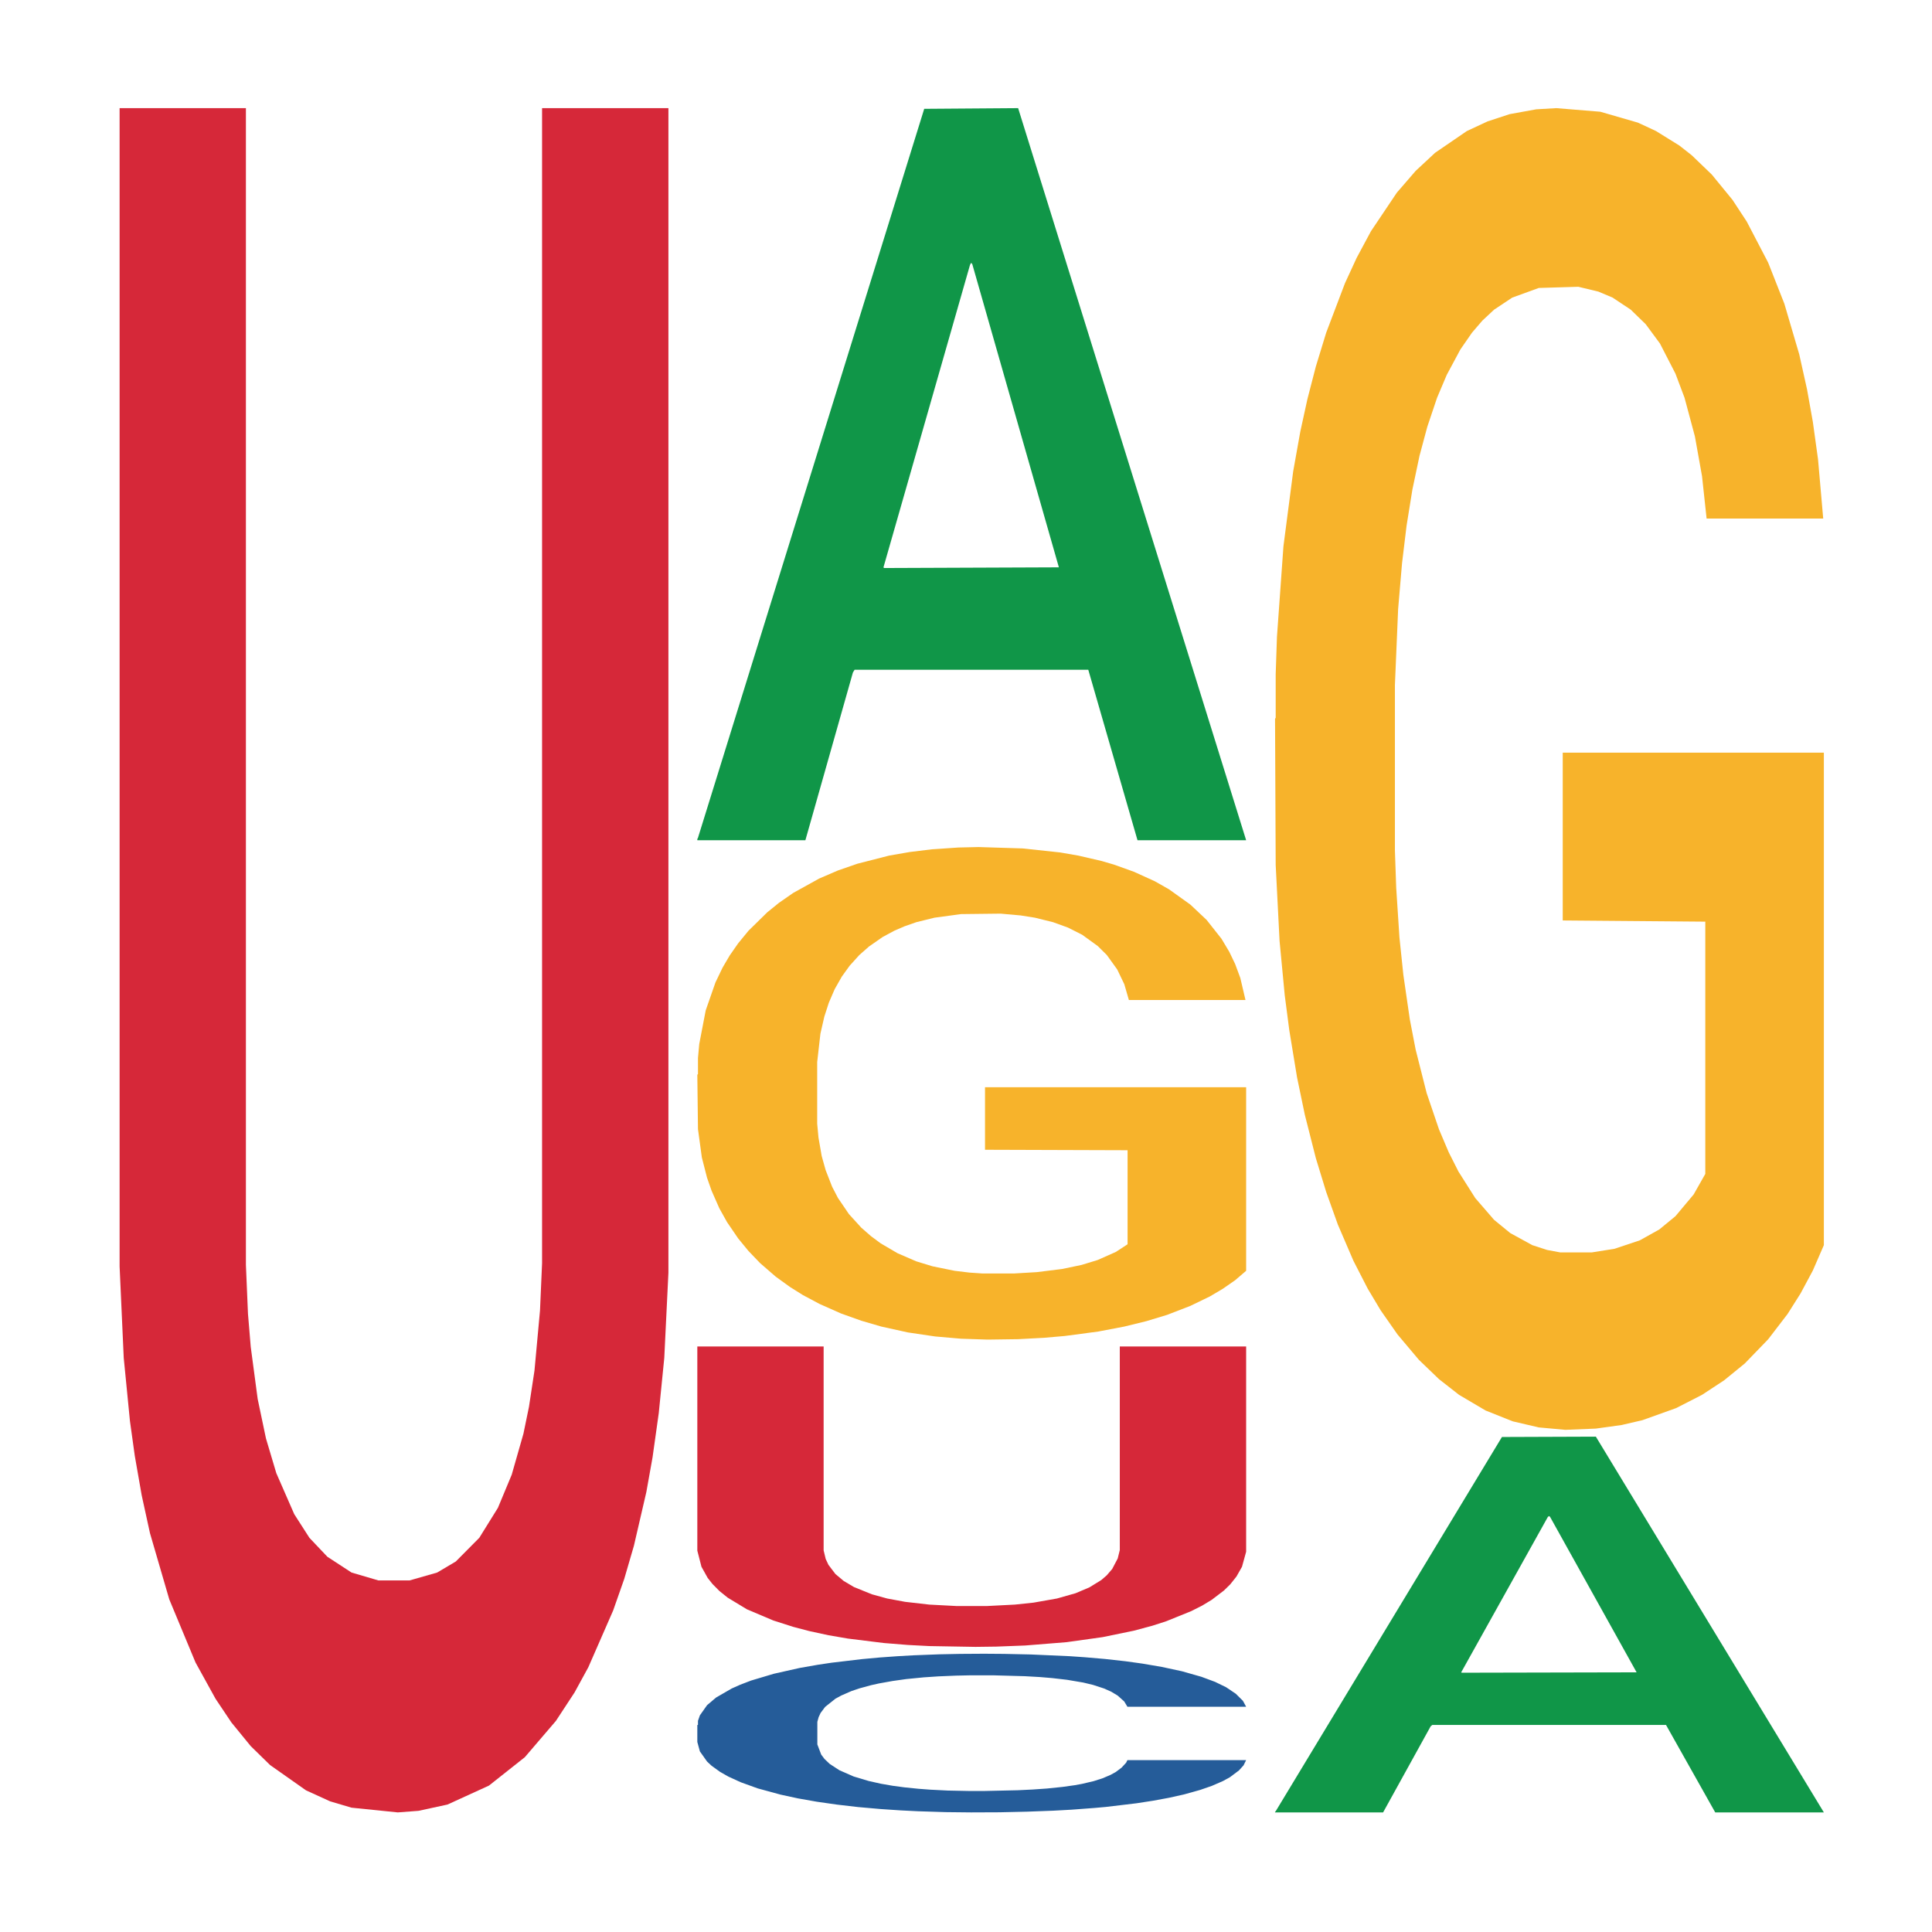 <?xml version='1.0' encoding='UTF-8' ?>
<svg xmlns='http://www.w3.org/2000/svg' xmlns:xlink='http://www.w3.org/1999/xlink' class='svglite' width='504.00pt' height='504.00pt' viewBox='0 0 504.00 504.00'>
<defs>
  <style type='text/css'><![CDATA[
    .svglite line, .svglite polyline, .svglite polygon, .svglite path, .svglite rect, .svglite circle {
      fill: none;
      stroke: #000000;
      stroke-linecap: round;
      stroke-linejoin: round;
      stroke-miterlimit: 10.00;
    }
    .svglite text {
      white-space: pre;
    }
  ]]></style>
</defs>
<rect width='100%' height='100%' style='stroke: none; fill: none;'/>
<defs>
  <clipPath id='cpMC4wMHw1MDQuMDB8MC4wMHw1MDQuMDA='>
    <rect x='0.00' y='0.00' width='504.00' height='504.00' />
  </clipPath>
</defs>
<g clip-path='url(#cpMC4wMHw1MDQuMDB8MC4wMHw1MDQuMDA=)'>
</g>
<defs>
  <clipPath id='cpOC45N3w0OTguMDJ8NS45OHw0OTUuMDM='>
    <rect x='8.97' y='5.98' width='489.06' height='489.06' />
  </clipPath>
</defs>
<g clip-path='url(#cpOC45N3w0OTguMDJ8NS45OHw0OTUuMDM=)'>
<polygon points='31.20,28.21 64.15,28.21 64.15,329.96 64.69,342.72 65.41,351.36 67.22,364.95 69.38,375.24 72.08,384.30 76.76,395.00 80.72,401.17 85.40,406.11 91.71,410.23 98.73,412.29 106.84,412.29 114.04,410.23 118.90,407.35 125.03,401.17 129.89,393.35 133.49,384.71 136.55,374.00 137.99,367.01 139.43,357.54 140.87,341.89 141.41,329.54 141.41,28.21 174.37,28.21 174.37,332.01 173.29,354.24 171.85,368.65 170.23,380.18 168.61,389.24 165.37,403.23 162.85,411.88 159.96,420.11 153.48,434.93 149.88,441.52 145.02,448.93 136.91,458.40 127.55,465.81 116.74,470.75 109.18,472.39 103.77,472.80 91.71,471.57 86.13,469.92 79.82,467.04 70.46,460.45 65.41,455.51 60.37,449.34 56.23,443.16 51.01,433.70 44.16,417.23 39.12,399.94 36.96,390.06 35.16,379.77 33.90,370.71 32.28,354.24 31.20,330.37 31.20,28.62 31.20,28.21 ' style='stroke-width: 1.07; stroke: none; fill: #D62839;' />
<polygon points='181.91,218.83 182.05,218.65 241.10,28.39 265.60,28.21 325.08,219.19 296.74,219.19 283.90,174.72 222.94,174.72 222.50,175.43 210.10,219.19 181.91,219.19 181.91,218.83 230.62,148.18 276.23,148.00 253.64,68.91 253.35,68.56 253.05,69.09 230.47,148.00 230.62,148.18 181.91,218.83 ' style='stroke-width: 1.07; stroke: none; fill: #109648;' />
<polygon points='181.91,450.01 182.08,449.97 182.08,448.91 182.58,447.48 184.45,444.83 186.81,442.83 190.88,440.48 193.08,439.50 195.95,438.40 201.88,436.63 208.65,435.11 213.39,434.28 216.94,433.75 224.89,432.81 229.46,432.39 234.20,432.05 238.26,431.82 245.03,431.56 250.45,431.45 256.71,431.41 261.96,431.45 268.90,431.60 279.05,432.05 282.94,432.32 288.19,432.77 293.60,433.37 298.00,433.98 303.08,434.85 308.33,435.98 313.40,437.42 316.96,438.74 319.84,440.14 322.37,441.84 324.24,443.69 325.08,445.24 294.11,445.24 293.27,443.85 291.57,442.33 289.88,441.31 288.02,440.48 285.14,439.54 282.60,438.93 278.37,438.21 274.48,437.76 271.26,437.49 267.37,437.27 259.08,437.04 253.16,437.04 249.43,437.12 244.86,437.31 240.97,437.57 236.40,438.02 232.85,438.52 229.29,439.16 227.26,439.61 224.22,440.44 222.19,441.12 219.48,442.30 217.95,443.13 215.25,445.28 214.06,446.87 213.55,447.97 213.22,449.18 213.22,455.07 214.23,457.72 215.08,458.85 216.43,460.14 218.97,461.80 222.69,463.43 226.59,464.60 229.80,465.32 232.85,465.85 235.89,466.26 239.62,466.64 242.66,466.87 247.23,467.10 252.65,467.21 256.88,467.21 265.51,467.02 269.40,466.83 273.13,466.57 277.19,466.15 280.40,465.70 282.26,465.36 285.31,464.64 287.68,463.88 289.71,463.01 291.07,462.26 292.59,461.12 293.77,459.84 294.11,459.16 325.08,459.16 324.41,460.52 323.22,461.84 320.85,463.62 318.99,464.64 316.11,465.89 313.07,466.94 308.84,468.12 304.94,468.99 300.88,469.74 296.48,470.42 288.53,471.37 285.65,471.63 279.56,472.09 274.82,472.35 267.88,472.61 260.77,472.77 253.33,472.80 246.72,472.73 239.45,472.50 234.88,472.27 229.80,471.93 223.88,471.41 218.29,470.76 213.05,470.01 208.14,469.14 203.57,468.15 197.65,466.53 193.25,464.94 190.03,463.47 187.83,462.22 185.63,460.63 184.45,459.53 182.58,456.89 181.91,454.43 181.91,450.01 ' style='stroke-width: 1.07; stroke: none; fill: #255C99;' />
<polygon points='181.91,280.35 182.08,280.23 182.08,276.01 182.41,272.37 184.10,263.57 186.64,256.29 188.50,252.42 190.36,249.25 192.56,246.09 195.26,242.80 200.16,237.99 203.21,235.52 206.92,232.94 213.69,229.19 218.59,227.08 223.66,225.32 231.94,223.20 237.35,222.26 243.10,221.56 250.03,221.09 255.27,220.97 266.76,221.33 276.57,222.38 281.30,223.20 287.39,224.61 290.60,225.55 295.84,227.43 301.25,229.89 304.97,232.00 310.54,235.99 314.77,239.98 318.66,244.91 320.69,248.31 322.21,251.48 323.56,255.12 324.91,260.87 294.49,260.87 293.30,256.76 291.44,252.89 288.74,249.14 286.37,246.79 282.32,243.86 278.60,241.98 274.71,240.57 269.98,239.40 266.26,238.81 261.02,238.34 250.71,238.46 243.77,239.40 239.04,240.57 236.00,241.63 233.29,242.80 230.25,244.44 226.70,246.91 224.17,249.14 221.63,251.95 219.60,254.77 217.74,258.05 216.22,261.57 215.04,265.21 214.02,269.67 213.18,277.06 213.18,293.14 213.52,296.78 214.36,301.59 215.38,305.23 217.07,309.57 218.59,312.50 221.46,316.72 224.67,320.25 227.21,322.47 229.74,324.35 234.14,326.93 239.04,329.05 243.27,330.34 249.01,331.51 252.90,331.98 256.28,332.21 264.57,332.21 270.48,331.86 277.08,331.04 282.15,329.98 286.37,328.69 291.11,326.58 294.15,324.59 294.15,300.06 256.96,299.94 256.96,283.63 325.08,283.63 325.08,331.51 322.21,333.97 319.00,336.20 315.62,338.20 310.54,340.66 304.46,343.01 299.05,344.65 293.30,346.06 286.54,347.35 277.75,348.52 272.34,348.99 265.58,349.35 257.64,349.46 250.71,349.23 243.94,348.64 236.84,347.59 229.91,346.06 224.67,344.53 219.43,342.66 213.86,340.19 209.46,337.85 206.08,335.73 202.36,333.04 198.30,329.52 195.26,326.35 192.56,323.06 189.68,318.84 187.65,315.20 185.63,310.62 184.44,307.22 183.09,301.94 182.08,294.55 181.91,280.35 ' style='stroke-width: 1.07; stroke: none; fill: #F7B32B;' />
<polygon points='181.91,351.25 214.86,351.25 214.86,404.44 215.40,406.69 216.12,408.22 217.93,410.61 220.09,412.42 222.79,414.02 227.47,415.91 231.43,417.00 236.12,417.87 242.42,418.59 249.44,418.96 257.55,418.96 264.75,418.59 269.61,418.08 275.74,417.00 280.60,415.62 284.20,414.09 287.26,412.21 288.70,410.97 290.14,409.30 291.58,406.55 292.12,404.37 292.12,351.25 325.08,351.25 325.08,404.80 324.00,408.72 322.56,411.26 320.94,413.30 319.32,414.89 316.08,417.36 313.56,418.88 310.67,420.33 304.19,422.95 300.59,424.11 295.73,425.41 287.62,427.08 278.26,428.39 267.45,429.26 259.89,429.55 254.48,429.62 242.42,429.41 236.84,429.12 230.53,428.61 221.17,427.45 216.12,426.58 211.08,425.49 206.94,424.40 201.72,422.73 194.87,419.83 189.83,416.78 187.67,415.04 185.87,413.22 184.61,411.63 182.99,408.72 181.91,404.51 181.91,351.32 181.91,351.25 ' style='stroke-width: 1.07; stroke: none; fill: #D62839;' />
<polygon points='332.62,472.62 332.77,472.53 391.81,374.87 416.31,374.78 475.79,472.80 447.45,472.80 434.61,449.98 373.65,449.98 373.21,450.35 360.81,472.80 332.62,472.80 332.62,472.62 381.33,436.36 426.94,436.26 404.35,395.68 404.06,395.49 403.76,395.77 381.18,436.26 381.33,436.36 332.62,472.62 ' style='stroke-width: 1.07; stroke: none; fill: #109648;' />
<polygon points='332.62,187.53 332.79,187.22 332.79,175.88 333.12,166.12 334.81,142.51 337.35,122.99 339.21,112.59 341.07,104.09 343.27,95.59 345.97,86.77 350.87,73.86 353.92,67.25 357.64,60.32 364.40,50.25 369.30,44.58 374.37,39.86 382.65,34.19 388.06,31.67 393.81,29.78 400.74,28.52 405.98,28.21 417.47,29.15 427.28,31.99 432.01,34.19 438.10,37.97 441.31,40.49 446.55,45.53 451.96,52.14 455.68,57.81 461.26,68.51 465.48,79.22 469.37,92.44 471.40,101.57 472.92,110.08 474.27,119.84 475.62,135.27 445.20,135.27 444.01,124.24 442.15,113.85 439.45,103.78 437.08,97.48 433.03,89.61 429.31,84.57 425.42,80.79 420.69,77.64 416.97,76.07 411.73,74.81 401.42,75.12 394.49,77.64 389.75,80.79 386.71,83.63 384.01,86.77 380.96,91.18 377.41,97.80 374.88,103.78 372.34,111.33 370.31,118.89 368.45,127.71 366.93,137.15 365.75,146.92 364.73,158.88 363.89,178.72 363.89,221.86 364.23,231.62 365.07,244.53 366.09,254.29 367.78,265.94 369.30,273.81 372.17,285.15 375.38,294.59 377.92,300.58 380.46,305.61 384.85,312.54 389.75,318.21 393.98,321.67 399.73,324.82 403.61,326.08 406.99,326.71 415.28,326.71 421.19,325.77 427.79,323.56 432.86,320.73 437.08,317.26 441.82,311.60 444.86,306.24 444.86,240.43 407.67,240.12 407.67,196.35 475.79,196.35 475.79,324.82 472.92,331.43 469.71,337.42 466.33,342.77 461.26,349.38 455.17,355.68 449.76,360.09 444.01,363.87 437.25,367.33 428.46,370.48 423.05,371.74 416.29,372.68 408.35,373.00 401.42,372.37 394.65,370.79 387.55,367.96 380.62,363.87 375.38,359.77 370.14,354.73 364.57,348.12 360.17,341.82 356.79,336.16 353.07,328.91 349.01,319.47 345.97,310.97 343.27,302.15 340.39,290.81 338.36,281.05 336.34,268.77 335.15,259.64 333.80,245.47 332.79,225.64 332.62,187.53 ' style='stroke-width: 1.07; stroke: none; fill: #F7B32B;' />
</g>
<g clip-path='url(#cpMC4wMHw1MDQuMDB8MC4wMHw1MDQuMDA=)'>
</g>
</svg>
